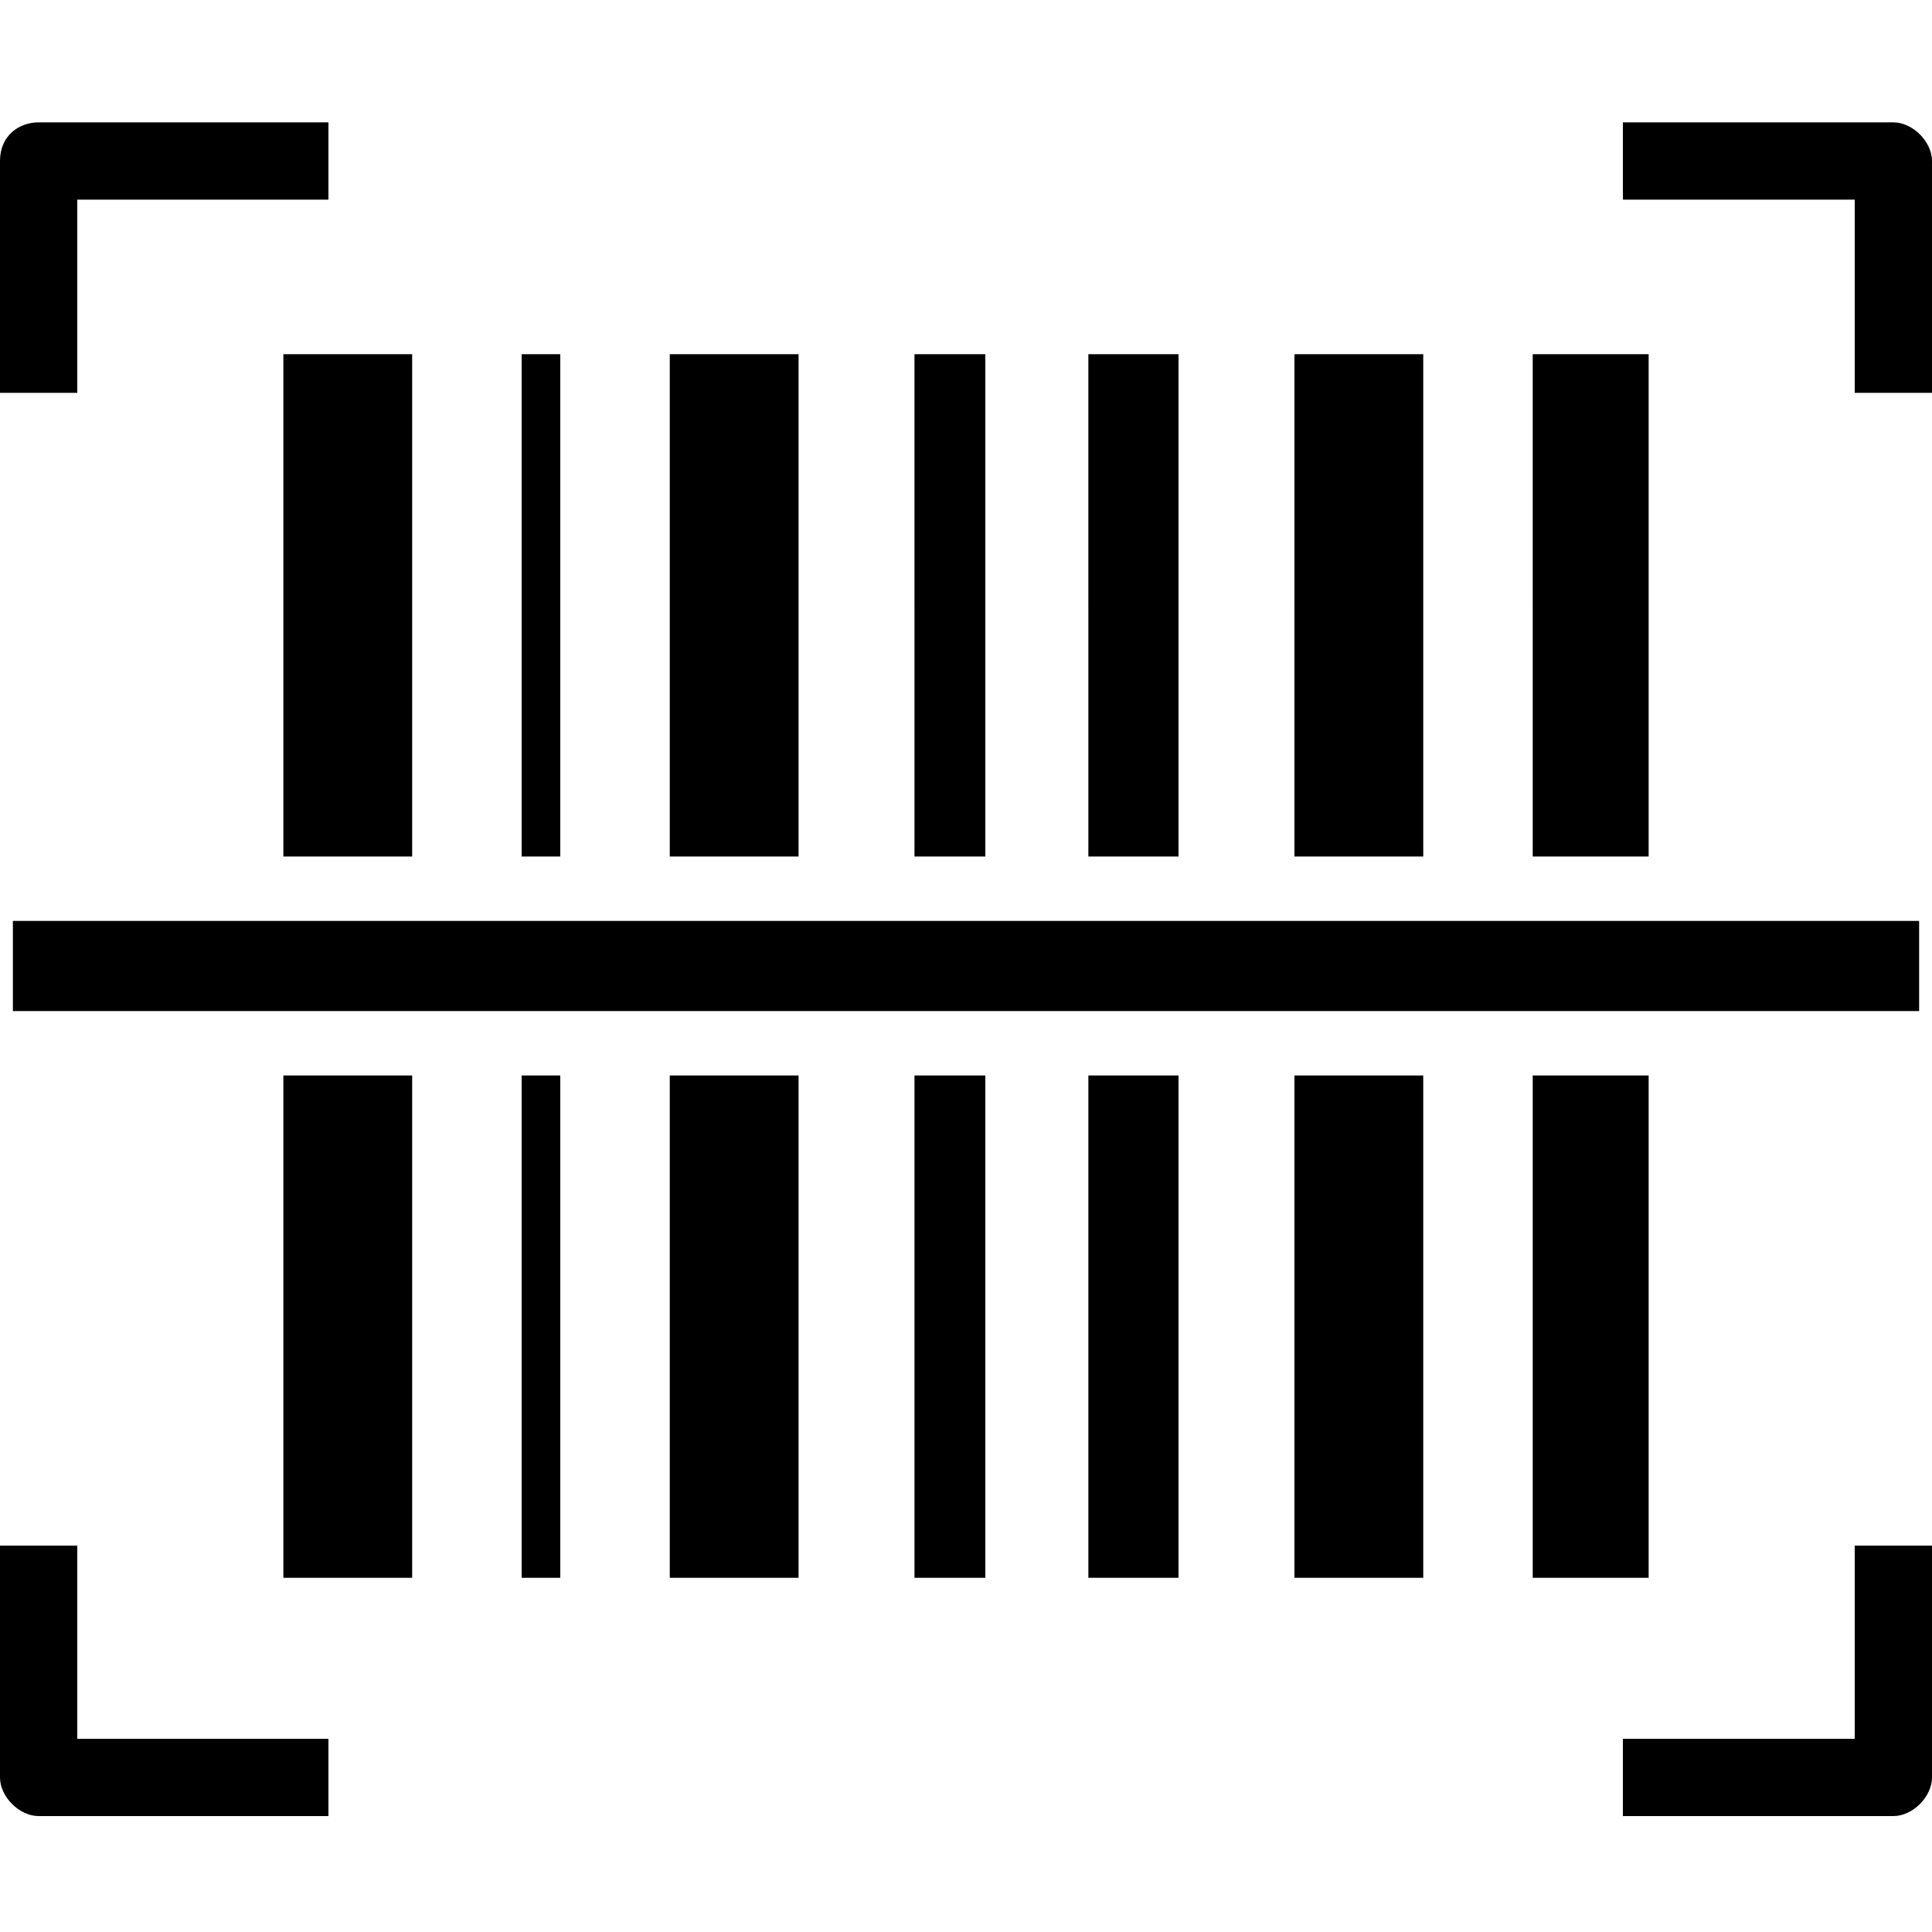 <svg xmlns="http://www.w3.org/2000/svg" viewBox="0 0 30 30"><path d="M.6 1.9h4.5v1.2H1.2v3H0V2.5c0-.4.3-.6.6-.6Zm3.8 14.8h2v7.8h-2v-7.8Zm12.5 0h1.4v7.8h-1.4v-7.8Zm-2.7 0h1.1v7.8h-1.1v-7.8Zm-6.1 0h.6v7.8h-.6v-7.8Zm15.7 0h1.8v7.8h-1.8v-7.8Zm-3.7 0h2v7.8h-2v-7.8Zm-9.7 0h2v7.8h-2v-7.8Zm-6-11.2h2v7.8h-2V5.5Zm12.5 0h1.4v7.8h-1.4V5.5Zm-2.7 0h1.1v7.8h-1.1V5.5Zm-6.1 0h.6v7.8h-.6V5.5Zm15.7 0h1.8v7.8h-1.8V5.5Zm-3.7 0h2v7.8h-2V5.5Zm-9.7 0h2v7.8h-2V5.5ZM1.2 24v3h3.9v1.2H.6c-.3 0-.6-.3-.6-.6V24h1.2Zm24-22.1h4.2c.3 0 .6.3.6.6v3.6h-1.2v-3h-3.6V1.9ZM30 24v3.6c0 .3-.3.6-.6.6h-4.2V27h3.6v-3H30ZM.2 14.3h29.6v1.4H.2z"/></svg>
